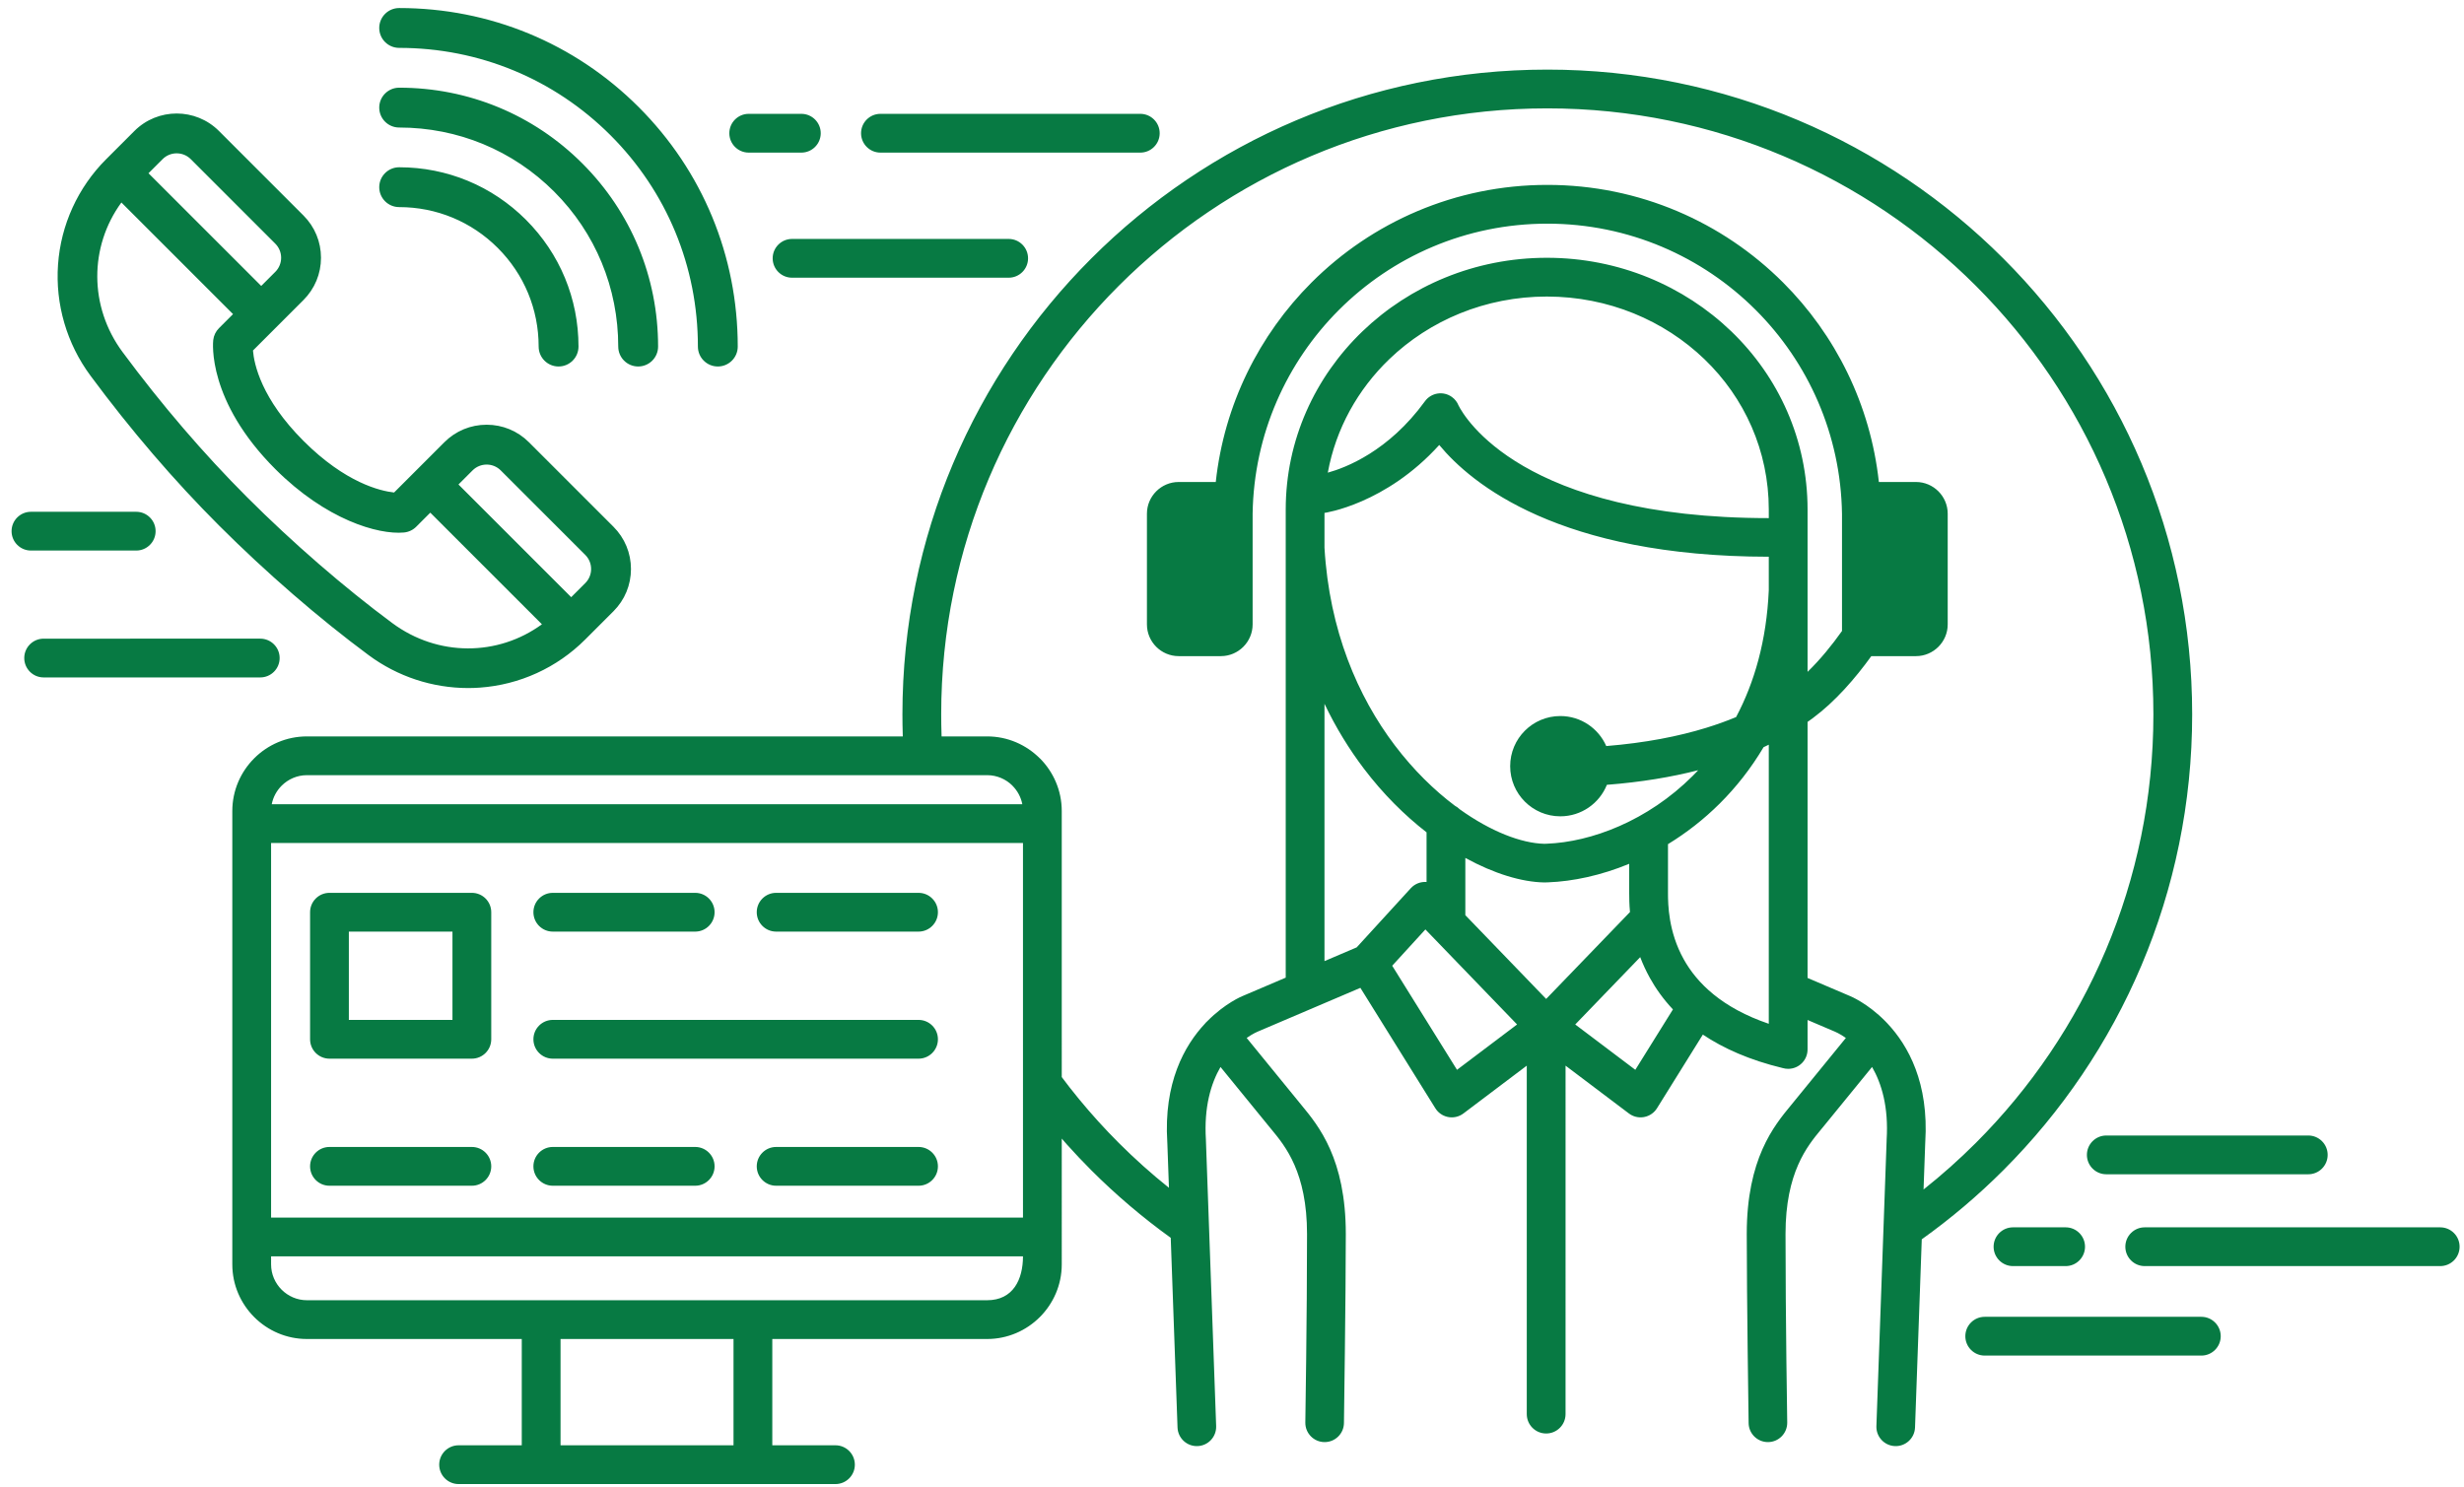 <?xml version="1.0" encoding="UTF-8" standalone="no"?>
<svg
   xmlns:dc="http://purl.org/dc/elements/1.1/"
   xmlns:cc="http://creativecommons.org/ns#"
   xmlns:rdf="http://www.w3.org/1999/02/22-rdf-syntax-ns#"
   xmlns:svg="http://www.w3.org/2000/svg"
   xmlns="http://www.w3.org/2000/svg"
   viewBox="0 0 225.333 136"
   height="136"
   width="225.333"
   xml:space="preserve"
   id="svg2"
   version="1.1"><defs
     id="defs6" /><g
     transform="matrix(1.333,0,0,-1.333,0,136)"
     id="g10"><g
       transform="scale(0.1)"
       id="g12"><path
         id="path14"
         style="fill:#077a43;fill-opacity:1;fill-rule:nonzero;stroke:none"
         d="m 1061.52,972.496 c 122.16,0 232.77,-49.523 312.83,-129.582 80.06,-80.059 129.58,-190.668 129.58,-312.832 0,-122.164 -49.52,-232.773 -129.58,-312.832 -17.28,-17.281 -35.99,-33.141 -55.93,-47.379 L 1313.8,40.762 c -0.26,-7.316 -6.4,-13.039 -13.72,-12.781 -7.31,0.258 -13.04,6.402 -12.78,13.719 l 7,195.438 c 0,0.347 0,0.699 0.02,1.047 1.41,22.457 -3.45,38.582 -10,49.945 l -33.32,-40.856 -0.32,-0.382 -1.43,-1.731 c -9.43,-11.43 -24.3,-29.441 -24.3,-71.656 0,-56.914 1.17,-129.156 1.17,-129.371 0.08,-7.316 -5.78,-13.324 -13.09,-13.406 -7.32,-0.082 -13.32,5.777 -13.4,13.094 -0.01,0.234 -1.28,87.618 -1.28,129.684 0,51.613 18.62,74.172 30.44,88.488 l 1.41,1.715 0.23,0.293 35.92,44.039 c -4.37,3.07 -7.47,4.305 -7.5,4.32 l -18.78,8.008 v -20.219 c 0,-7.343 -5.95,-13.3 -13.3,-13.3 -1.27,0 -2.5,0.175 -3.67,0.511 -22.9,5.512 -40.83,13.575 -54.87,22.985 l -31.31,-50.297 c -0.25,-0.414 -0.52,-0.824 -0.82,-1.215 -4.42,-5.855 -12.75,-7.019 -18.6,-2.602 l -43.46,32.801 V 49.934 c 0,-7.344 -5.96,-13.301 -13.3,-13.301 -7.35,0 -13.3,5.957 -13.3,13.301 V 289.031 l -43.46,-32.801 c -5.855,-4.417 -14.183,-3.253 -18.605,2.602 -0.297,0.395 -0.57,0.801 -0.816,1.215 l -51.278,82.375 -70.492,-30.063 c -0.031,-0.011 -3.137,-1.25 -7.504,-4.32 L 891.211,264 l 0.227,-0.293 1.41,-1.715 c 11.816,-14.316 30.437,-36.875 30.437,-88.488 0,-42.066 -1.273,-129.449 -1.273,-129.684 -0.082,-7.316 -6.086,-13.176 -13.403,-13.094 -7.316,0.082 -13.179,6.09 -13.093,13.406 0,0.215 1.168,72.457 1.168,129.371 0,42.215 -14.868,60.226 -24.301,71.656 l -1.426,1.731 -0.32,0.382 -33.321,40.856 c -6.546,-11.363 -11.418,-27.488 -10.007,-49.945 0.023,-0.348 0.031,-0.7 0.027,-1.047 l 7,-195.438 c 0.258,-7.316 -5.465,-13.461 -12.781,-13.719 -7.317,-0.258 -13.461,5.465 -13.719,12.781 l -4.66,130.14 c -19.399,13.981 -37.621,29.485 -54.488,46.348 -11.583,11.582 -22.52,23.813 -32.774,36.617 v 44.934 c 15.141,-22.578 32.43,-43.594 51.578,-62.746 10.903,-10.899 22.403,-21.188 34.453,-30.828 l -1.109,30.949 -0.023,0.344 c -2.551,40.664 11.675,66.207 25.828,81.332 0.461,0.57 0.968,1.109 1.539,1.609 12.336,12.551 24.144,17.285 24.218,17.316 l 29.661,12.649 v 321.207 c 0,47.769 20.132,91.015 52.683,122.301 32.418,31.164 77.138,50.441 126.468,50.441 49.34,0 94.07,-19.277 126.49,-50.441 32.55,-31.286 52.37,-74.532 52.37,-122.301 0,-37.129 0,-74.254 0,-111.383 8.82,8.547 16.79,18.418 23.62,28.043 v 80.344 c -0.8,54.625 -23.27,104.011 -59.19,139.929 -36.59,36.586 -87.14,59.219 -142.98,59.219 -55.84,0 -106.391,-22.633 -142.981,-59.219 -35.867,-35.875 -58.32,-85.175 -59.187,-139.711 v -76.058 c 0,-11.969 -9.789,-21.758 -21.758,-21.758 h -28.989 c -11.972,0 -21.765,9.789 -21.765,21.758 v 75.969 c 0,11.972 9.793,21.761 21.765,21.761 h 25.461 c 5.774,53.215 29.793,100.961 65.672,136.844 41.399,41.402 98.606,67.012 161.782,67.012 63.18,0 120.38,-25.61 161.78,-67.012 35.89,-35.883 59.9,-83.629 65.68,-136.844 h 25.47 c 11.96,0 21.76,-9.789 21.76,-21.761 v -75.969 c 0,-11.969 -9.8,-21.758 -21.76,-21.758 h -30.65 c -11.01,-15.258 -24.65,-31.027 -40.07,-42.496 -1.19,-0.883 -2.41,-1.766 -3.66,-2.641 V 349.219 l 29.17,-12.442 c 0.07,-0.031 11.88,-4.765 24.22,-17.316 0.56,-0.5 1.08,-1.039 1.54,-1.609 14.15,-15.129 28.38,-40.668 25.82,-81.332 l -0.02,-0.344 -1.15,-32.106 c 12.57,9.969 24.56,20.653 35.9,31.985 75.24,75.242 121.78,179.199 121.78,294.027 0,114.824 -46.54,218.781 -121.78,294.027 -75.25,75.243 -179.2,121.786 -294.03,121.786 -114.829,0 -218.782,-46.543 -294.028,-121.786 C 692.25,748.863 645.707,644.906 645.707,530.082 c 0,-9.5 0.324,-18.922 0.953,-28.262 h -26.664 c -0.59,9.344 -0.891,18.77 -0.891,28.262 0,122.164 49.524,232.773 129.583,312.832 80.058,80.059 190.667,129.582 312.832,129.582 z M 908.66,360.77 l 22.094,9.425 37.125,40.602 c 2.863,3.125 6.883,4.57 10.809,4.262 v 34.074 c -15.02,11.66 -29.782,26.262 -43.036,43.762 -9.968,13.156 -19.14,27.976 -26.992,44.433 z m 216.61,2.73 -44.58,-46.211 41.22,-31.109 25.8,41.445 c -6.62,7.031 -11.79,14.359 -15.83,21.633 -2.68,4.828 -4.85,9.605 -6.61,14.242 z m -64.53,-28.684 57.5,59.61 c -0.49,5.449 -0.53,9.906 -0.53,12.961 v 20.14 c -19.25,-7.929 -38.48,-12.066 -55.73,-12.707 h -0.11 l -2.09,-0.062 h -0.57 c -15.16,0.297 -34.12,5.933 -53.92,16.812 v -39.269 z m -19.95,-17.527 -62.903,65.215 -22.774,-24.91 44.457,-71.414 z m -42.657,150.086 c 1.211,-0.629 2.317,-1.445 3.277,-2.402 21.4,-15.36 42.37,-23.321 57.96,-23.707 l 1.67,0.05 v 0 c 30.82,1.145 69.41,15.817 100.14,46.442 1.3,1.301 2.59,2.637 3.87,3.996 -18.2,-4.664 -38.97,-8.176 -62.65,-10.016 -5.08,-12.668 -17.47,-21.617 -31.95,-21.617 -19,0 -34.4,15.406 -34.4,34.406 0,19 15.4,34.403 34.4,34.403 14.09,0 26.2,-8.473 31.52,-20.598 26.92,2.195 49.59,6.664 68.66,12.547 7.33,2.258 14.13,4.723 20.42,7.348 12.56,23.66 20.9,52.515 22.42,87.011 v 23.004 c -143.54,0.113 -203.97,49.91 -226.083,76.68 -36.809,-40.692 -78.477,-46.574 -78.61,-46.59 l -0.117,-0.019 v -23.879 c 3.332,-56.93 22.945,-102.215 48.188,-135.539 12.902,-17.032 27.136,-30.883 41.285,-41.52 z m 215.337,203.258 c 0,40.285 -16.68,76.769 -44.17,103.183 -27.6,26.539 -65.82,42.957 -108.09,42.957 -42.26,0 -80.468,-16.418 -108.077,-42.96 -21.586,-20.754 -36.703,-47.723 -42.192,-77.872 12.321,3.387 41.7,14.653 66.606,48.95 4.305,5.937 12.609,7.265 18.547,2.961 2.121,-1.536 3.656,-3.586 4.556,-5.856 3.91,-7.766 43.68,-77.219 212.82,-77.254 z m -69.15,-229.606 v -33.64 c 0,-7.66 0.27,-26.418 10.73,-45.242 9.16,-16.493 26.34,-33.489 58.42,-44.379 v 191.5 c -1.17,-0.578 -2.37,-1.145 -3.58,-1.711 -8.71,-14.696 -18.91,-27.535 -30.01,-38.602 -11.11,-11.07 -23.15,-20.348 -35.56,-27.926 z m -933.754,73.93 h 466.657 c 14.054,0 26.836,-5.754 36.113,-15.027 h 0.051 c 9.273,-9.274 15.027,-22.071 15.027,-36.16 V 152.664 c 0,-28.148 -23.043,-51.191 -51.191,-51.191 H 529.832 V 28.539 h 43.328 c 7.348,0 13.301,-5.957 13.301,-13.305 0,-7.34 -5.953,-13.297 -13.301,-13.297 H 516.703 L 516.527,1.934 516.359,1.938 H 371.43 l -0.176,-0.004 -0.168,0.004 h -56.457 c -7.344,0 -13.305,5.957 -13.305,13.297 0,7.348 5.961,13.305 13.305,13.305 h 43.328 V 101.473 H 210.566 c -28.179,0 -51.191,23.011 -51.191,51.191 V 463.77 c 0,14.089 5.758,26.886 15.027,36.16 9.274,9.273 22.071,15.027 36.164,15.027 z M 503.227,101.473 H 384.559 V 28.539 h 118.668 z m -277.2,306.14 h 97.688 c 7.344,0 13.305,-5.957 13.305,-13.3 v -87.184 c 0,-7.344 -5.961,-13.305 -13.305,-13.305 h -97.688 c -7.343,0 -13.3,5.961 -13.3,13.305 v 87.184 c 0,7.343 5.957,13.3 13.3,13.3 z m 84.387,-26.601 H 239.328 V 320.43 h 71.086 z M 532.469,206.641 c -7.344,0 -13.301,5.957 -13.301,13.3 0,7.344 5.957,13.301 13.301,13.301 h 97.691 c 7.344,0 13.301,-5.957 13.301,-13.301 0,-7.343 -5.957,-13.3 -13.301,-13.3 z m 0,174.371 c -7.344,0 -13.301,5.957 -13.301,13.301 0,7.343 5.957,13.3 13.301,13.3 h 97.691 c 7.344,0 13.301,-5.957 13.301,-13.3 0,-7.344 -5.957,-13.301 -13.301,-13.301 z M 379.25,206.641 c -7.344,0 -13.305,5.957 -13.305,13.3 0,7.344 5.961,13.301 13.305,13.301 h 97.688 c 7.339,0 13.3,-5.957 13.3,-13.301 0,-7.343 -5.961,-13.3 -13.3,-13.3 z m 0,87.183 c -7.344,0 -13.305,5.961 -13.305,13.305 0,7.34 5.961,13.301 13.305,13.301 h 250.91 c 7.344,0 13.301,-5.961 13.301,-13.301 0,-7.344 -5.957,-13.305 -13.301,-13.305 z m 0,87.188 c -7.344,0 -13.305,5.957 -13.305,13.301 0,7.343 5.961,13.3 13.305,13.3 h 97.688 c 7.339,0 13.3,-5.957 13.3,-13.3 0,-7.344 -5.961,-13.301 -13.3,-13.301 z M 226.027,206.641 c -7.343,0 -13.3,5.957 -13.3,13.3 0,7.344 5.957,13.301 13.3,13.301 h 97.688 c 7.344,0 13.305,-5.957 13.305,-13.301 0,-7.343 -5.961,-13.3 -13.305,-13.3 z m -39.601,261.777 h 514.937 c -0.953,4.898 -3.371,9.301 -6.781,12.707 l 0.023,0.023 c -4.457,4.446 -10.613,7.207 -17.382,7.207 H 210.566 c -6.75,0 -12.898,-2.773 -17.359,-7.23 -3.406,-3.406 -5.828,-7.809 -6.781,-12.707 z M 701.813,441.816 H 185.977 V 184.781 h 515.836 z m 0,-283.636 H 185.977 c 0,-1.84 0,-3.676 0,-5.516 0,-13.504 11.086,-24.59 24.589,-24.59 h 466.657 c 17.863,0 24.59,14.281 24.59,30.106 z m -280.95,500.636 -57.996,57.997 c -7.75,7.746 -18.047,12.007 -29.004,12.007 -10.953,0 -21.254,-4.261 -28.996,-12.007 -6.98,-6.985 -27.777,-27.778 -34.5,-34.504 -9.398,1.027 -33.328,6.582 -62.164,35.414 -28.906,28.91 -33.883,52.636 -34.648,62.011 7.441,7.442 28.277,28.27 34.648,34.653 7.75,7.742 12.016,18.043 12.016,28.992 0,10.957 -4.266,21.258 -12.016,29.004 l -57.992,58 c -15.992,15.984 -42.012,15.984 -57.996,0 l -19.332,-19.336 c -0.004,-0.004 -0.008,-0.004 -0.008,-0.008 -0.004,-0.004 -0.008,-0.008 -0.012,-0.008 l -0.066,-0.062 c -19.332,-19.34 -31.047,-45 -32.98,-72.254 -1.926,-27.188 5.981,-54.27 22.277,-76.27 27.656,-37.351 57.304,-71.91 88.117,-102.718 32.207,-32.211 68.684,-63.832 102.719,-89.032 19.828,-14.687 43.785,-22.558 68.222,-22.558 2.676,0 5.36,0.093 8.047,0.289 27.254,1.933 52.914,13.64 72.239,32.972 l 0.078,0.079 c 0,0 0.004,0.003 0.007,0.003 0,0 0.004,0.004 0.008,0.008 l 19.332,19.328 c 7.742,7.747 12.016,18.047 12.016,29 0,10.957 -4.274,21.258 -12.016,29 z M 111.547,911.047 c 5.324,5.328 13.996,5.328 19.328,0 l 57.996,-57.996 c 5.332,-5.332 5.332,-14 0,-19.332 l -9.664,-9.668 -77.332,77.328 z M 269.195,592.668 c -32.98,24.422 -68.371,55.105 -99.648,86.387 -29.863,29.863 -58.625,63.394 -85.484,99.66 -23.086,31.176 -22.848,72.383 -0.777,102.594 2.605,-2.606 74.617,-74.621 76.59,-76.586 l -9.664,-9.672 c -2.18,-2.172 -3.555,-5.02 -3.914,-8.078 -0.195,-1.684 -4.274,-41.735 42.578,-88.582 34.773,-34.778 70.473,-45.129 88.227,-43.524 3.187,0.289 6.175,1.68 8.433,3.946 l 9.668,9.667 76.59,-76.589 C 341.59,569.82 300.375,569.578 269.195,592.668 Z m 132.336,27.48 -9.664,-9.664 -77.332,77.329 9.664,9.664 c 5.332,5.332 14,5.332 19.332,0 l 58,-57.997 c 2.582,-2.582 4,-6.015 4,-9.664 0,-3.652 -1.418,-7.086 -4,-9.668 z m 36.641,326.629 c -43.828,43.825 -102.184,67.963 -164.324,67.963 -7.551,0 -13.672,-6.13 -13.672,-13.67 0,-7.55 6.121,-13.672 13.672,-13.672 54.84,0 106.324,-21.293 144.992,-59.953 38.66,-38.66 59.953,-90.156 59.953,-144.996 0,-7.547 6.121,-13.668 13.668,-13.668 7.555,0 13.672,6.121 13.672,13.668 0,62.141 -24.133,120.5 -67.961,164.328 z m -38.664,-38.668 c -33.52,33.524 -78.145,51.981 -125.66,51.981 -7.551,0 -13.672,-6.121 -13.672,-13.672 0,-7.551 6.121,-13.668 13.672,-13.668 40.211,0 77.976,-15.617 106.324,-43.973 28.355,-28.355 43.969,-66.113 43.969,-106.328 0,-7.547 6.125,-13.668 13.675,-13.668 7.547,0 13.668,6.121 13.668,13.668 0,47.52 -18.457,92.145 -51.976,125.66 z M 360.84,869.445 c -23.235,23.243 -54.129,36.035 -86.992,36.035 -7.551,0 -13.672,-6.117 -13.672,-13.667 0,-7.551 6.121,-13.668 13.672,-13.668 25.558,0 49.586,-9.957 67.66,-28.032 18.074,-18.066 28.031,-42.101 28.031,-67.664 0,-7.547 6.117,-13.668 13.668,-13.668 7.551,0 13.672,6.121 13.672,13.668 0,32.867 -12.797,63.758 -36.039,86.996 z M 21.238,642.484 c -7.344,0 -13.301,5.957 -13.301,13.301 0,7.344 5.957,13.301 13.301,13.301 h 72.211 c 7.344,0 13.301,-5.957 13.301,-13.301 0,-7.344 -5.957,-13.301 -13.301,-13.301 z m 8.703,-87.058 c -7.34,0 -13.301,5.957 -13.301,13.301 0,7.343 5.961,13.304 13.301,13.304 H 178.547 c 7.348,0 13.305,-5.961 13.305,-13.304 0,-7.344 -5.957,-13.301 -13.305,-13.301 z M 1381.02,151.496 c -7.35,0 -13.31,5.953 -13.31,13.301 0,7.34 5.96,13.297 13.31,13.297 h 36.11 c 7.33,0 13.29,-5.957 13.29,-13.297 0,-7.348 -5.96,-13.301 -13.29,-13.301 z m -19.4,-61.398 c -7.35,0 -13.31,5.957 -13.31,13.3 0,7.344 5.96,13.301 13.31,13.301 h 148.6 c 7.34,0 13.3,-5.957 13.3,-13.301 0,-7.343 -5.96,-13.3 -13.3,-13.3 z m 109.76,61.398 c -7.34,0 -13.3,5.953 -13.3,13.301 0,7.34 5.96,13.297 13.3,13.297 h 202.71 c 7.35,0 13.31,-5.957 13.31,-13.297 0,-7.348 -5.96,-13.301 -13.31,-13.301 z m -26.36,63.004 c -7.35,0 -13.31,5.957 -13.31,13.305 0,7.34 5.96,13.3 13.31,13.3 h 138.57 c 7.35,0 13.3,-5.96 13.3,-13.3 0,-7.348 -5.95,-13.305 -13.3,-13.305 z M 513.656,915.539 c -7.343,0 -13.301,5.957 -13.301,13.301 0,7.344 5.958,13.305 13.301,13.305 h 36.106 c 7.343,0 13.304,-5.961 13.304,-13.305 0,-7.344 -5.961,-13.301 -13.304,-13.301 z m 29.735,-85.836 c -7.348,0 -13.301,5.957 -13.301,13.301 0,7.344 5.953,13.301 13.301,13.301 h 148.605 c 7.344,0 13.301,-5.957 13.301,-13.301 0,-7.344 -5.957,-13.301 -13.301,-13.301 z m 60.632,85.836 c -7.343,0 -13.3,5.957 -13.3,13.301 0,7.344 5.957,13.305 13.3,13.305 h 178.274 c 7.344,0 13.301,-5.961 13.301,-13.305 0,-7.344 -5.957,-13.301 -13.301,-13.301 H 604.023" /></g></g></svg>